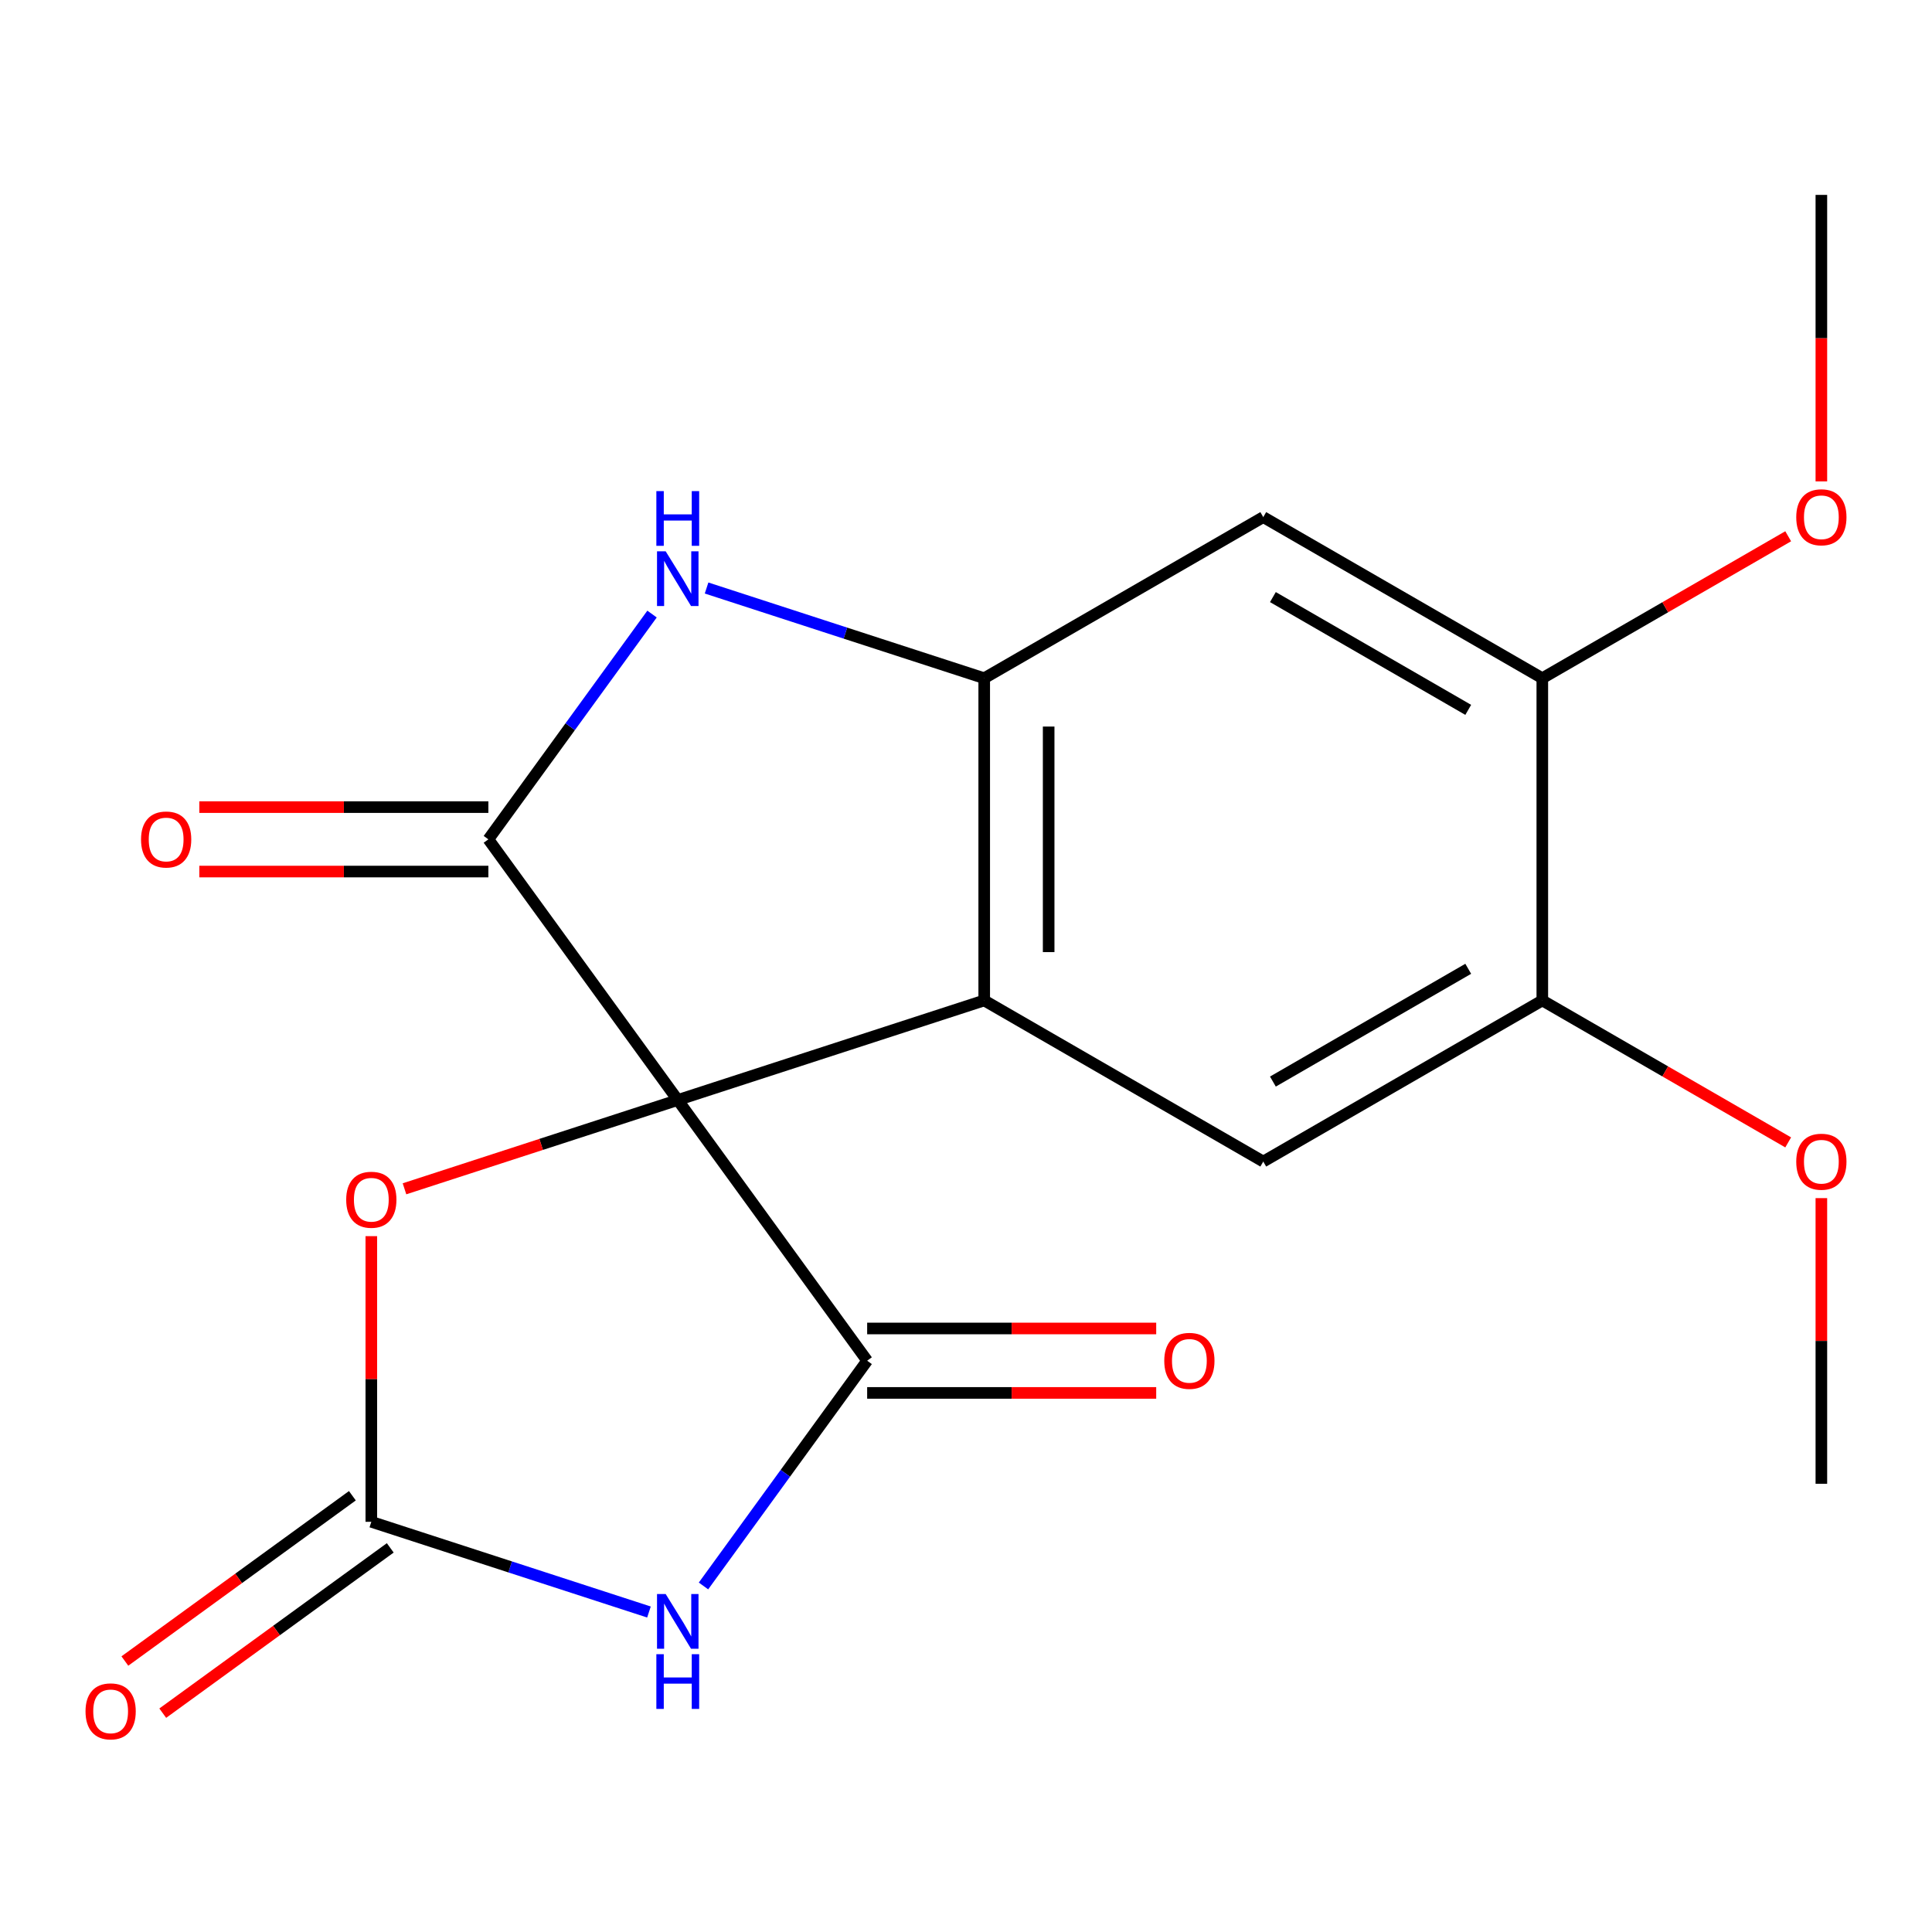 <?xml version='1.0' encoding='iso-8859-1'?>
<svg version='1.1' baseProfile='full'
              xmlns='http://www.w3.org/2000/svg'
                      xmlns:rdkit='http://www.rdkit.org/xml'
                      xmlns:xlink='http://www.w3.org/1999/xlink'
                  xml:space='preserve'
width='1000px' height='1000px' viewBox='0 0 1000 1000'>
<!-- END OF HEADER -->
<rect style='opacity:1.0;fill:#FFFFFF;stroke:none' width='1000' height='1000' x='0' y='0'> </rect>
<path class='bond-0' d='M 350.81,569.365 L 509.428,517.827' style='fill:none;fill-rule:evenodd;stroke:#000000;stroke-width:6px;stroke-linecap:butt;stroke-linejoin:miter;stroke-opacity:1' />
<path class='bond-1' d='M 350.81,569.365 L 448.841,704.293' style='fill:none;fill-rule:evenodd;stroke:#000000;stroke-width:6px;stroke-linecap:butt;stroke-linejoin:miter;stroke-opacity:1' />
<path class='bond-2' d='M 350.81,569.365 L 252.779,434.437' style='fill:none;fill-rule:evenodd;stroke:#000000;stroke-width:6px;stroke-linecap:butt;stroke-linejoin:miter;stroke-opacity:1' />
<path class='bond-7' d='M 350.81,569.365 L 280.086,592.345' style='fill:none;fill-rule:evenodd;stroke:#000000;stroke-width:6px;stroke-linecap:butt;stroke-linejoin:miter;stroke-opacity:1' />
<path class='bond-7' d='M 280.086,592.345 L 209.362,615.324' style='fill:none;fill-rule:evenodd;stroke:#FF0000;stroke-width:6px;stroke-linecap:butt;stroke-linejoin:miter;stroke-opacity:1' />
<path class='bond-4' d='M 509.428,517.827 L 509.428,351.047' style='fill:none;fill-rule:evenodd;stroke:#000000;stroke-width:6px;stroke-linecap:butt;stroke-linejoin:miter;stroke-opacity:1' />
<path class='bond-4' d='M 542.784,492.81 L 542.784,376.064' style='fill:none;fill-rule:evenodd;stroke:#000000;stroke-width:6px;stroke-linecap:butt;stroke-linejoin:miter;stroke-opacity:1' />
<path class='bond-8' d='M 509.428,517.827 L 653.863,601.217' style='fill:none;fill-rule:evenodd;stroke:#000000;stroke-width:6px;stroke-linecap:butt;stroke-linejoin:miter;stroke-opacity:1' />
<path class='bond-3' d='M 448.841,704.293 L 406.484,762.592' style='fill:none;fill-rule:evenodd;stroke:#000000;stroke-width:6px;stroke-linecap:butt;stroke-linejoin:miter;stroke-opacity:1' />
<path class='bond-3' d='M 406.484,762.592 L 364.127,820.891' style='fill:none;fill-rule:evenodd;stroke:#0000FF;stroke-width:6px;stroke-linecap:butt;stroke-linejoin:miter;stroke-opacity:1' />
<path class='bond-12' d='M 448.841,720.971 L 523.646,720.971' style='fill:none;fill-rule:evenodd;stroke:#000000;stroke-width:6px;stroke-linecap:butt;stroke-linejoin:miter;stroke-opacity:1' />
<path class='bond-12' d='M 523.646,720.971 L 598.452,720.971' style='fill:none;fill-rule:evenodd;stroke:#FF0000;stroke-width:6px;stroke-linecap:butt;stroke-linejoin:miter;stroke-opacity:1' />
<path class='bond-12' d='M 448.841,687.615 L 523.646,687.615' style='fill:none;fill-rule:evenodd;stroke:#000000;stroke-width:6px;stroke-linecap:butt;stroke-linejoin:miter;stroke-opacity:1' />
<path class='bond-12' d='M 523.646,687.615 L 598.452,687.615' style='fill:none;fill-rule:evenodd;stroke:#FF0000;stroke-width:6px;stroke-linecap:butt;stroke-linejoin:miter;stroke-opacity:1' />
<path class='bond-5' d='M 252.779,434.437 L 295.136,376.138' style='fill:none;fill-rule:evenodd;stroke:#000000;stroke-width:6px;stroke-linecap:butt;stroke-linejoin:miter;stroke-opacity:1' />
<path class='bond-5' d='M 295.136,376.138 L 337.493,317.839' style='fill:none;fill-rule:evenodd;stroke:#0000FF;stroke-width:6px;stroke-linecap:butt;stroke-linejoin:miter;stroke-opacity:1' />
<path class='bond-13' d='M 252.779,417.759 L 177.974,417.759' style='fill:none;fill-rule:evenodd;stroke:#000000;stroke-width:6px;stroke-linecap:butt;stroke-linejoin:miter;stroke-opacity:1' />
<path class='bond-13' d='M 177.974,417.759 L 103.169,417.759' style='fill:none;fill-rule:evenodd;stroke:#FF0000;stroke-width:6px;stroke-linecap:butt;stroke-linejoin:miter;stroke-opacity:1' />
<path class='bond-13' d='M 252.779,451.115 L 177.974,451.115' style='fill:none;fill-rule:evenodd;stroke:#000000;stroke-width:6px;stroke-linecap:butt;stroke-linejoin:miter;stroke-opacity:1' />
<path class='bond-13' d='M 177.974,451.115 L 103.169,451.115' style='fill:none;fill-rule:evenodd;stroke:#FF0000;stroke-width:6px;stroke-linecap:butt;stroke-linejoin:miter;stroke-opacity:1' />
<path class='bond-19' d='M 335.901,834.377 L 264.047,811.03' style='fill:none;fill-rule:evenodd;stroke:#0000FF;stroke-width:6px;stroke-linecap:butt;stroke-linejoin:miter;stroke-opacity:1' />
<path class='bond-19' d='M 264.047,811.03 L 192.193,787.683' style='fill:none;fill-rule:evenodd;stroke:#000000;stroke-width:6px;stroke-linecap:butt;stroke-linejoin:miter;stroke-opacity:1' />
<path class='bond-9' d='M 509.428,351.047 L 653.863,267.657' style='fill:none;fill-rule:evenodd;stroke:#000000;stroke-width:6px;stroke-linecap:butt;stroke-linejoin:miter;stroke-opacity:1' />
<path class='bond-20' d='M 509.428,351.047 L 437.574,327.7' style='fill:none;fill-rule:evenodd;stroke:#000000;stroke-width:6px;stroke-linecap:butt;stroke-linejoin:miter;stroke-opacity:1' />
<path class='bond-20' d='M 437.574,327.7 L 365.72,304.353' style='fill:none;fill-rule:evenodd;stroke:#0000FF;stroke-width:6px;stroke-linecap:butt;stroke-linejoin:miter;stroke-opacity:1' />
<path class='bond-6' d='M 192.193,787.683 L 192.193,713.758' style='fill:none;fill-rule:evenodd;stroke:#000000;stroke-width:6px;stroke-linecap:butt;stroke-linejoin:miter;stroke-opacity:1' />
<path class='bond-6' d='M 192.193,713.758 L 192.193,639.832' style='fill:none;fill-rule:evenodd;stroke:#FF0000;stroke-width:6px;stroke-linecap:butt;stroke-linejoin:miter;stroke-opacity:1' />
<path class='bond-14' d='M 182.39,774.19 L 123.511,816.968' style='fill:none;fill-rule:evenodd;stroke:#000000;stroke-width:6px;stroke-linecap:butt;stroke-linejoin:miter;stroke-opacity:1' />
<path class='bond-14' d='M 123.511,816.968 L 64.631,859.747' style='fill:none;fill-rule:evenodd;stroke:#FF0000;stroke-width:6px;stroke-linecap:butt;stroke-linejoin:miter;stroke-opacity:1' />
<path class='bond-14' d='M 201.996,801.176 L 143.117,843.954' style='fill:none;fill-rule:evenodd;stroke:#000000;stroke-width:6px;stroke-linecap:butt;stroke-linejoin:miter;stroke-opacity:1' />
<path class='bond-14' d='M 143.117,843.954 L 84.237,886.732' style='fill:none;fill-rule:evenodd;stroke:#FF0000;stroke-width:6px;stroke-linecap:butt;stroke-linejoin:miter;stroke-opacity:1' />
<path class='bond-10' d='M 653.863,601.217 L 798.299,517.827' style='fill:none;fill-rule:evenodd;stroke:#000000;stroke-width:6px;stroke-linecap:butt;stroke-linejoin:miter;stroke-opacity:1' />
<path class='bond-10' d='M 658.851,559.821 L 759.956,501.448' style='fill:none;fill-rule:evenodd;stroke:#000000;stroke-width:6px;stroke-linecap:butt;stroke-linejoin:miter;stroke-opacity:1' />
<path class='bond-21' d='M 653.863,267.657 L 798.299,351.047' style='fill:none;fill-rule:evenodd;stroke:#000000;stroke-width:6px;stroke-linecap:butt;stroke-linejoin:miter;stroke-opacity:1' />
<path class='bond-21' d='M 658.851,309.053 L 759.956,367.426' style='fill:none;fill-rule:evenodd;stroke:#000000;stroke-width:6px;stroke-linecap:butt;stroke-linejoin:miter;stroke-opacity:1' />
<path class='bond-11' d='M 798.299,517.827 L 798.299,351.047' style='fill:none;fill-rule:evenodd;stroke:#000000;stroke-width:6px;stroke-linecap:butt;stroke-linejoin:miter;stroke-opacity:1' />
<path class='bond-15' d='M 798.299,517.827 L 861.932,554.566' style='fill:none;fill-rule:evenodd;stroke:#000000;stroke-width:6px;stroke-linecap:butt;stroke-linejoin:miter;stroke-opacity:1' />
<path class='bond-15' d='M 861.932,554.566 L 925.566,591.304' style='fill:none;fill-rule:evenodd;stroke:#FF0000;stroke-width:6px;stroke-linecap:butt;stroke-linejoin:miter;stroke-opacity:1' />
<path class='bond-16' d='M 798.299,351.047 L 861.932,314.308' style='fill:none;fill-rule:evenodd;stroke:#000000;stroke-width:6px;stroke-linecap:butt;stroke-linejoin:miter;stroke-opacity:1' />
<path class='bond-16' d='M 861.932,314.308 L 925.566,277.57' style='fill:none;fill-rule:evenodd;stroke:#FF0000;stroke-width:6px;stroke-linecap:butt;stroke-linejoin:miter;stroke-opacity:1' />
<path class='bond-17' d='M 942.735,620.147 L 942.735,694.072' style='fill:none;fill-rule:evenodd;stroke:#FF0000;stroke-width:6px;stroke-linecap:butt;stroke-linejoin:miter;stroke-opacity:1' />
<path class='bond-17' d='M 942.735,694.072 L 942.735,767.997' style='fill:none;fill-rule:evenodd;stroke:#000000;stroke-width:6px;stroke-linecap:butt;stroke-linejoin:miter;stroke-opacity:1' />
<path class='bond-18' d='M 942.735,249.167 L 942.735,175.022' style='fill:none;fill-rule:evenodd;stroke:#FF0000;stroke-width:6px;stroke-linecap:butt;stroke-linejoin:miter;stroke-opacity:1' />
<path class='bond-18' d='M 942.735,175.022 L 942.735,100.877' style='fill:none;fill-rule:evenodd;stroke:#000000;stroke-width:6px;stroke-linecap:butt;stroke-linejoin:miter;stroke-opacity:1' />
<path  class='atom-4' d='M 344.55 825.061
L 353.83 840.061
Q 354.75 841.541, 356.23 844.221
Q 357.71 846.901, 357.79 847.061
L 357.79 825.061
L 361.55 825.061
L 361.55 853.381
L 357.67 853.381
L 347.71 836.981
Q 346.55 835.061, 345.31 832.861
Q 344.11 830.661, 343.75 829.981
L 343.75 853.381
L 340.07 853.381
L 340.07 825.061
L 344.55 825.061
' fill='#0000FF'/>
<path  class='atom-4' d='M 339.73 856.213
L 343.57 856.213
L 343.57 868.253
L 358.05 868.253
L 358.05 856.213
L 361.89 856.213
L 361.89 884.533
L 358.05 884.533
L 358.05 871.453
L 343.57 871.453
L 343.57 884.533
L 339.73 884.533
L 339.73 856.213
' fill='#0000FF'/>
<path  class='atom-6' d='M 344.55 285.349
L 353.83 300.349
Q 354.75 301.829, 356.23 304.509
Q 357.71 307.189, 357.79 307.349
L 357.79 285.349
L 361.55 285.349
L 361.55 313.669
L 357.67 313.669
L 347.71 297.269
Q 346.55 295.349, 345.31 293.149
Q 344.11 290.949, 343.75 290.269
L 343.75 313.669
L 340.07 313.669
L 340.07 285.349
L 344.55 285.349
' fill='#0000FF'/>
<path  class='atom-6' d='M 339.73 254.197
L 343.57 254.197
L 343.57 266.237
L 358.05 266.237
L 358.05 254.197
L 361.89 254.197
L 361.89 282.517
L 358.05 282.517
L 358.05 269.437
L 343.57 269.437
L 343.57 282.517
L 339.73 282.517
L 339.73 254.197
' fill='#0000FF'/>
<path  class='atom-8' d='M 179.193 620.983
Q 179.193 614.183, 182.553 610.383
Q 185.913 606.583, 192.193 606.583
Q 198.473 606.583, 201.833 610.383
Q 205.193 614.183, 205.193 620.983
Q 205.193 627.863, 201.793 631.783
Q 198.393 635.663, 192.193 635.663
Q 185.953 635.663, 182.553 631.783
Q 179.193 627.903, 179.193 620.983
M 192.193 632.463
Q 196.513 632.463, 198.833 629.583
Q 201.193 626.663, 201.193 620.983
Q 201.193 615.423, 198.833 612.623
Q 196.513 609.783, 192.193 609.783
Q 187.873 609.783, 185.513 612.583
Q 183.193 615.383, 183.193 620.983
Q 183.193 626.703, 185.513 629.583
Q 187.873 632.463, 192.193 632.463
' fill='#FF0000'/>
<path  class='atom-13' d='M 602.621 704.373
Q 602.621 697.573, 605.981 693.773
Q 609.341 689.973, 615.621 689.973
Q 621.901 689.973, 625.261 693.773
Q 628.621 697.573, 628.621 704.373
Q 628.621 711.253, 625.221 715.173
Q 621.821 719.053, 615.621 719.053
Q 609.381 719.053, 605.981 715.173
Q 602.621 711.293, 602.621 704.373
M 615.621 715.853
Q 619.941 715.853, 622.261 712.973
Q 624.621 710.053, 624.621 704.373
Q 624.621 698.813, 622.261 696.013
Q 619.941 693.173, 615.621 693.173
Q 611.301 693.173, 608.941 695.973
Q 606.621 698.773, 606.621 704.373
Q 606.621 710.093, 608.941 712.973
Q 611.301 715.853, 615.621 715.853
' fill='#FF0000'/>
<path  class='atom-14' d='M 72.999 434.517
Q 72.999 427.717, 76.359 423.917
Q 79.719 420.117, 85.999 420.117
Q 92.279 420.117, 95.639 423.917
Q 98.999 427.717, 98.999 434.517
Q 98.999 441.397, 95.599 445.317
Q 92.199 449.197, 85.999 449.197
Q 79.759 449.197, 76.359 445.317
Q 72.999 441.437, 72.999 434.517
M 85.999 445.997
Q 90.319 445.997, 92.639 443.117
Q 94.999 440.197, 94.999 434.517
Q 94.999 428.957, 92.639 426.157
Q 90.319 423.317, 85.999 423.317
Q 81.679 423.317, 79.319 426.117
Q 76.999 428.917, 76.999 434.517
Q 76.999 440.237, 79.319 443.117
Q 81.679 445.997, 85.999 445.997
' fill='#FF0000'/>
<path  class='atom-15' d='M 44.265 885.794
Q 44.265 878.994, 47.625 875.194
Q 50.985 871.394, 57.265 871.394
Q 63.545 871.394, 66.905 875.194
Q 70.265 878.994, 70.265 885.794
Q 70.265 892.674, 66.865 896.594
Q 63.465 900.474, 57.265 900.474
Q 51.025 900.474, 47.625 896.594
Q 44.265 892.714, 44.265 885.794
M 57.265 897.274
Q 61.585 897.274, 63.905 894.394
Q 66.265 891.474, 66.265 885.794
Q 66.265 880.234, 63.905 877.434
Q 61.585 874.594, 57.265 874.594
Q 52.945 874.594, 50.585 877.394
Q 48.265 880.194, 48.265 885.794
Q 48.265 891.514, 50.585 894.394
Q 52.945 897.274, 57.265 897.274
' fill='#FF0000'/>
<path  class='atom-16' d='M 929.735 601.297
Q 929.735 594.497, 933.095 590.697
Q 936.455 586.897, 942.735 586.897
Q 949.015 586.897, 952.375 590.697
Q 955.735 594.497, 955.735 601.297
Q 955.735 608.177, 952.335 612.097
Q 948.935 615.977, 942.735 615.977
Q 936.495 615.977, 933.095 612.097
Q 929.735 608.217, 929.735 601.297
M 942.735 612.777
Q 947.055 612.777, 949.375 609.897
Q 951.735 606.977, 951.735 601.297
Q 951.735 595.737, 949.375 592.937
Q 947.055 590.097, 942.735 590.097
Q 938.415 590.097, 936.055 592.897
Q 933.735 595.697, 933.735 601.297
Q 933.735 607.017, 936.055 609.897
Q 938.415 612.777, 942.735 612.777
' fill='#FF0000'/>
<path  class='atom-17' d='M 929.735 267.737
Q 929.735 260.937, 933.095 257.137
Q 936.455 253.337, 942.735 253.337
Q 949.015 253.337, 952.375 257.137
Q 955.735 260.937, 955.735 267.737
Q 955.735 274.617, 952.335 278.537
Q 948.935 282.417, 942.735 282.417
Q 936.495 282.417, 933.095 278.537
Q 929.735 274.657, 929.735 267.737
M 942.735 279.217
Q 947.055 279.217, 949.375 276.337
Q 951.735 273.417, 951.735 267.737
Q 951.735 262.177, 949.375 259.377
Q 947.055 256.537, 942.735 256.537
Q 938.415 256.537, 936.055 259.337
Q 933.735 262.137, 933.735 267.737
Q 933.735 273.457, 936.055 276.337
Q 938.415 279.217, 942.735 279.217
' fill='#FF0000'/>
</svg>
